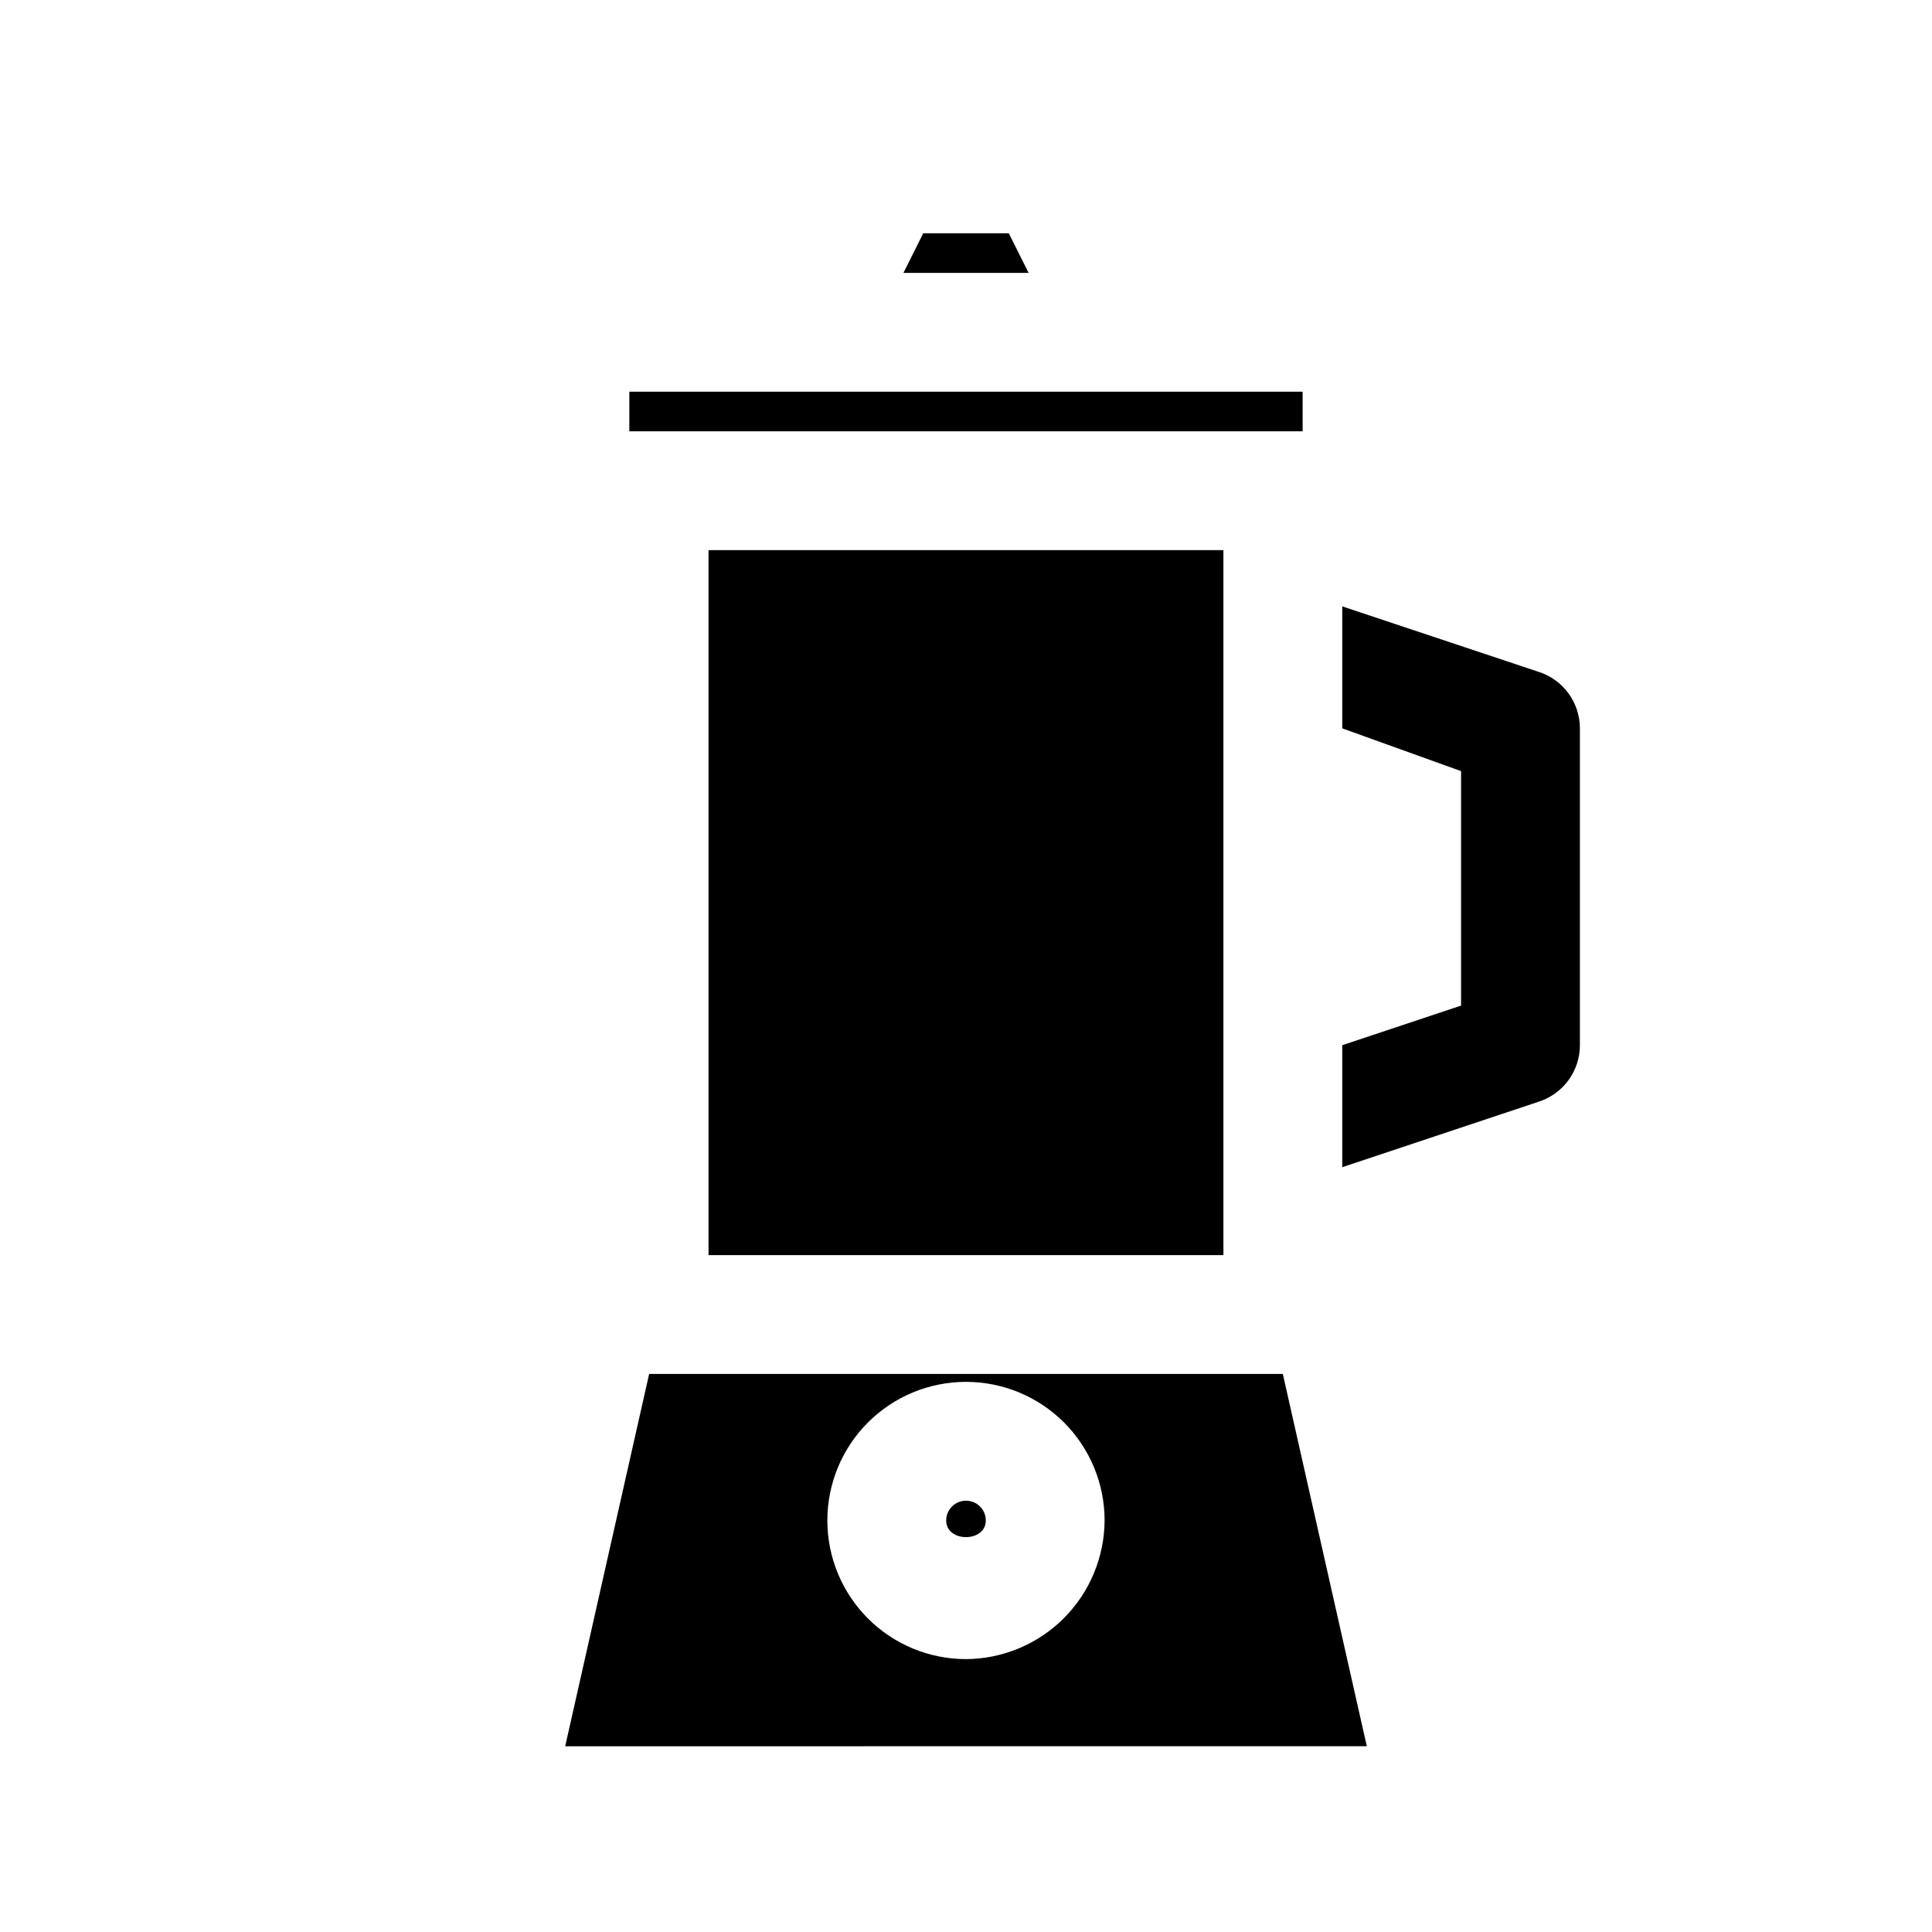 <?xml version="1.0" encoding="UTF-8"?>
<!-- The Best Svg Icon site in the world: iconSvg.co, Visit us! https://iconsvg.co -->
<svg fill="#000000" width="800px" height="800px" version="1.1" viewBox="144 144 512 512" xmlns="http://www.w3.org/2000/svg">
 <g>
  <path d="m483.96 508.11h-167.93l-22.25 98.664 212.44-0.004zm-83.969 75.57h0.004c-9.746 0-19.09-3.871-25.977-10.762-6.891-6.887-10.762-16.23-10.762-25.977 0-9.742 3.871-19.086 10.762-25.977 6.887-6.887 16.23-10.758 25.977-10.758 9.742 0 19.086 3.871 25.977 10.758 6.887 6.891 10.758 16.234 10.758 25.977-0.055 9.727-3.941 19.039-10.82 25.918-6.879 6.875-16.191 10.766-25.914 10.82z"/>
  <path d="m400 541.7c-2.898 0-5.25 2.348-5.25 5.246 0 5.879 10.496 5.879 10.496 0 0-1.391-0.551-2.727-1.535-3.711-0.984-0.984-2.32-1.535-3.711-1.535z"/>
  <path d="m411.34 205.82h-22.672l-5.25 10.496h33.168z"/>
  <path d="m331.77 289.79h136.45v186.83h-136.45z"/>
  <path d="m483.96 258.3h5.25v-10.496h-178.43v10.496z"/>
  <path d="m562.69 337.02v83.969c-0.004 3.289-1.035 6.5-2.957 9.172-1.922 2.672-4.629 4.676-7.75 5.731l-52.27 17.422v-32.324l31.488-10.496v-62.137l-31.488-11.336v-32.328l52.27 17.422c3.121 1.055 5.828 3.059 7.75 5.731 1.922 2.676 2.953 5.883 2.957 9.176z"/>
 </g>
</svg>